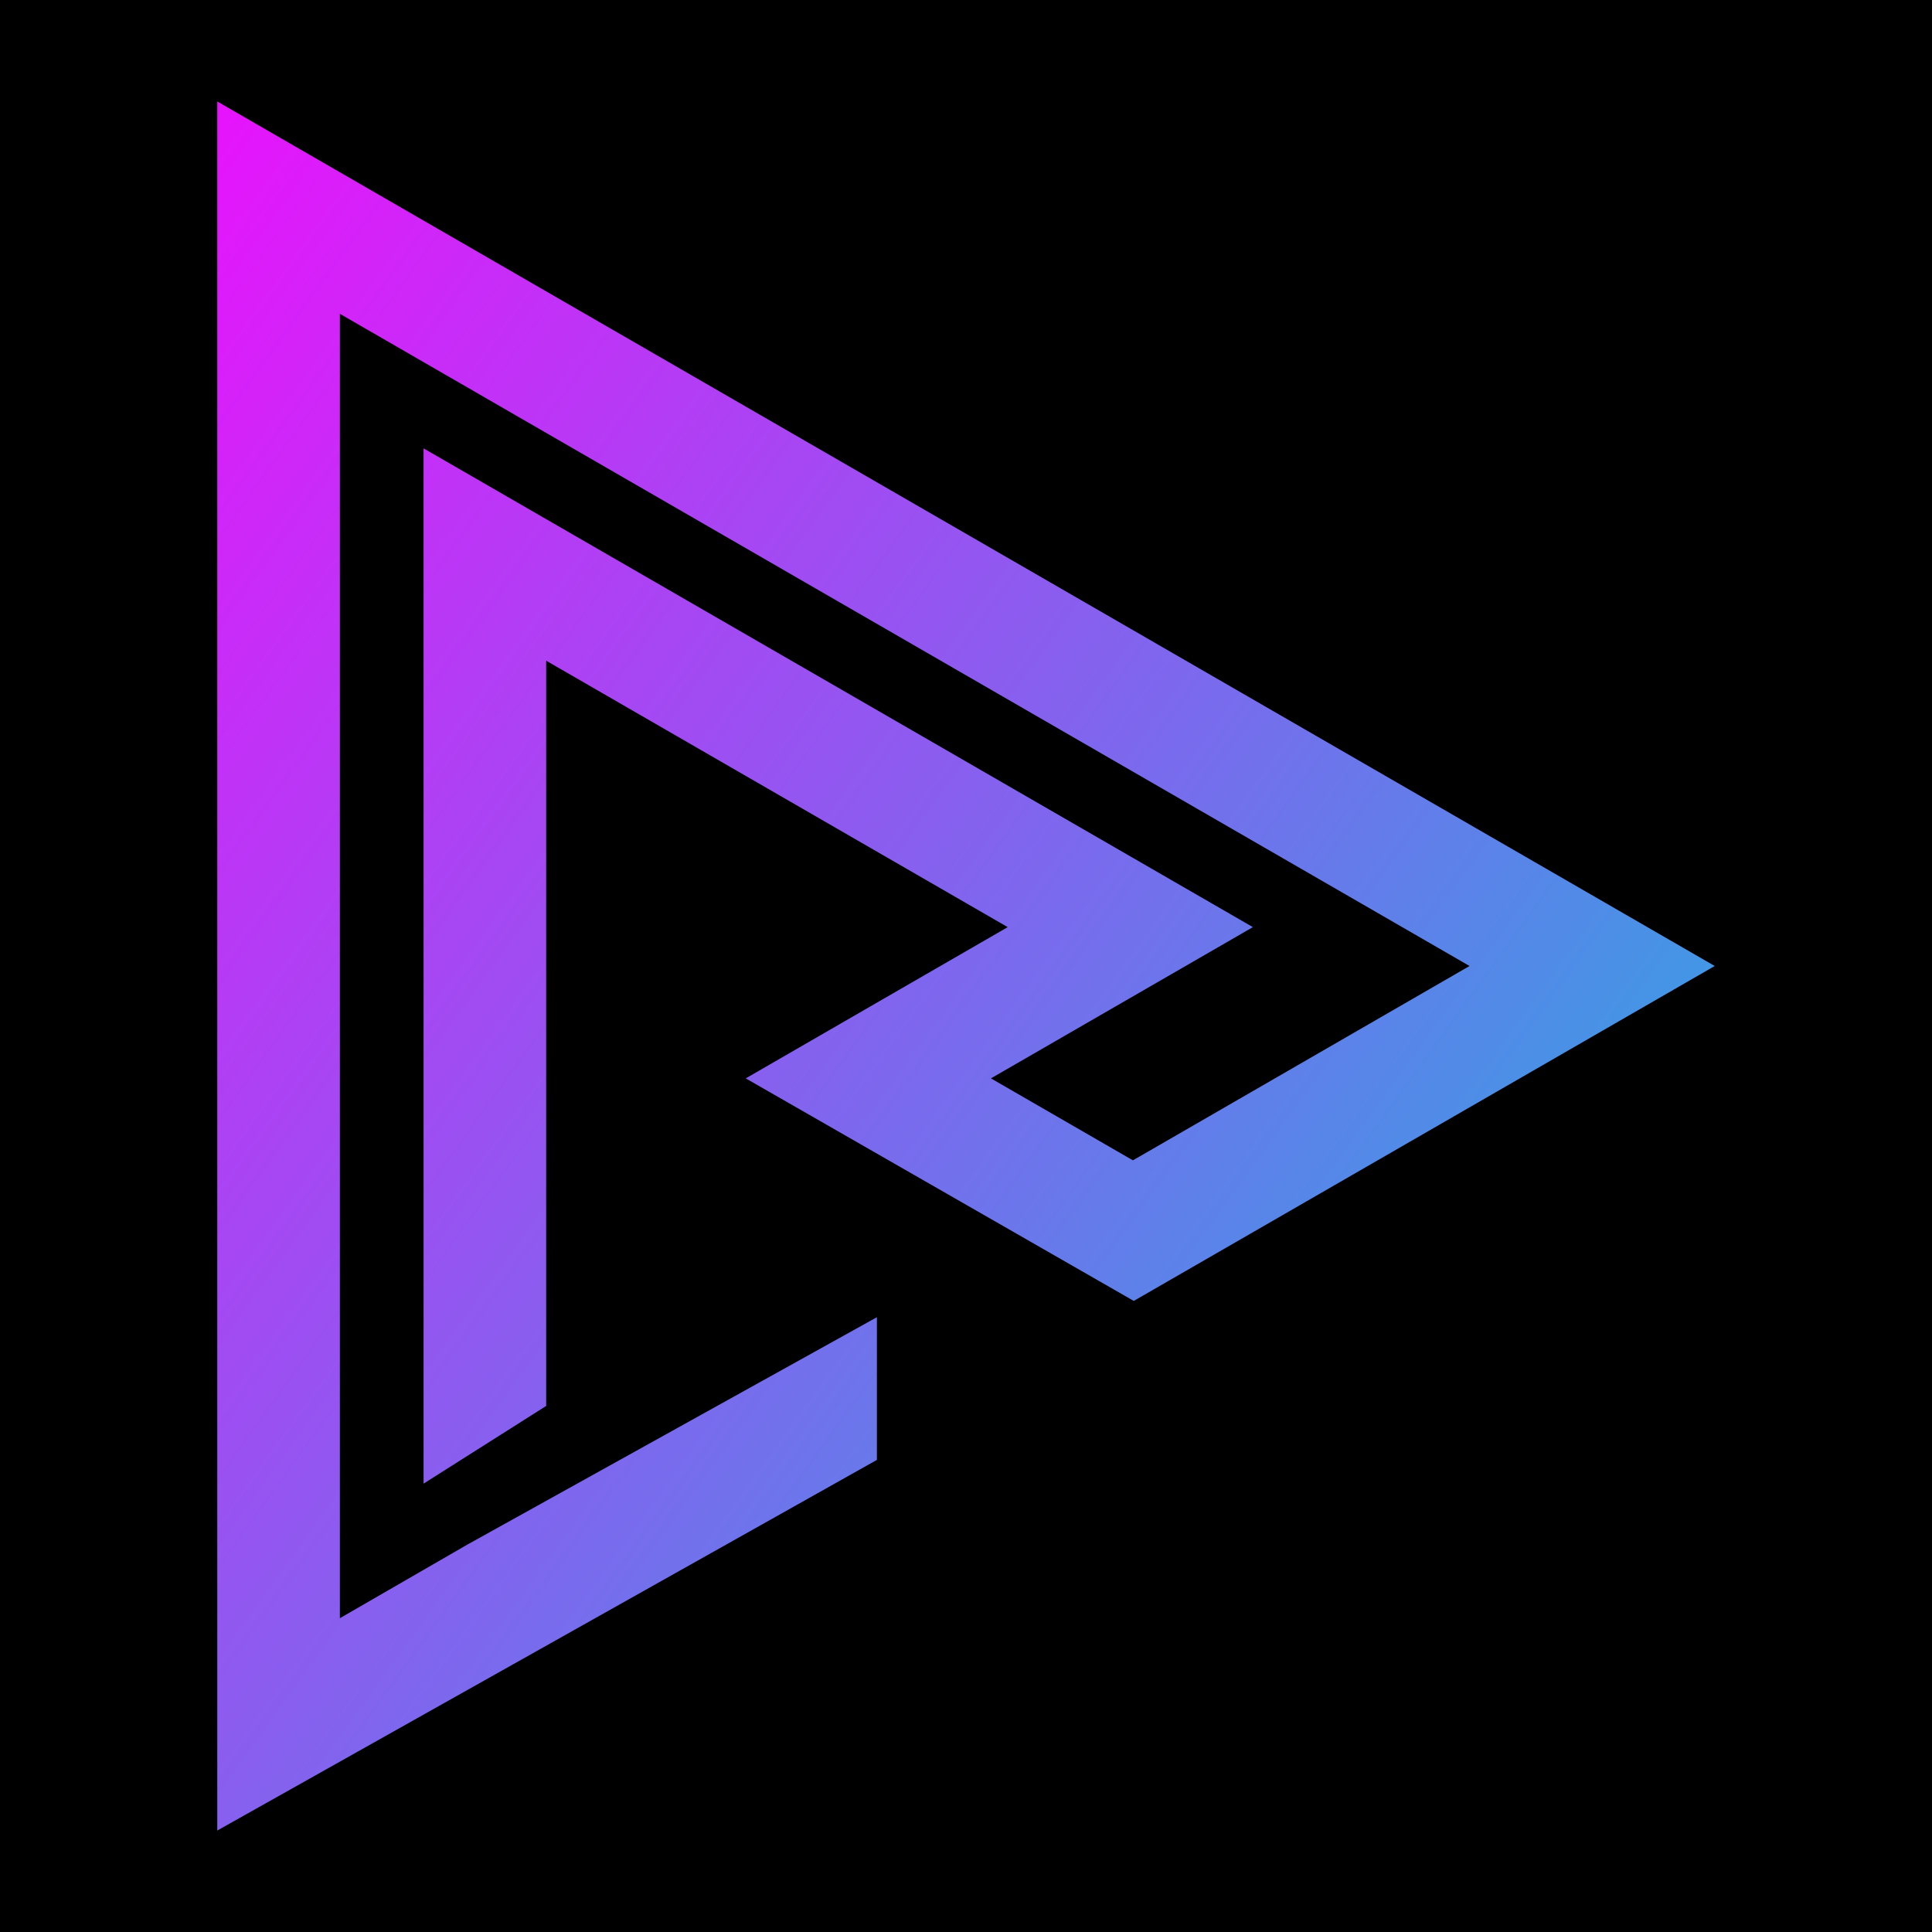 <svg xmlns="http://www.w3.org/2000/svg" viewBox="0 0 512 512"><defs><style>.cls-1{fill:url(#linear-gradient);}</style><linearGradient id="linear-gradient" x1="-90.42" y1="120.17" x2="390.73" y2="467.94" gradientUnits="userSpaceOnUse"><stop offset="0" stop-color="#f0f"/><stop offset="1" stop-color="#29abe2"/></linearGradient></defs><g id="Calque_2" data-name="Calque 2"><g id="Calque_1-2" data-name="Calque 1"><rect width="512" height="512"/><g id="Triangle_play" data-name="Triangle play"><polygon class="cls-1" points="57.58 26.89 57.58 485.11 232.39 386.89 232.39 349.07 123.84 409.34 90.07 428.84 90.07 83.16 389.44 256 311.76 300.85 300.23 307.5 262.61 285.78 332.03 245.7 112.25 118.82 112.25 217.73 112.25 372.59 112.25 393.18 144.74 372.59 144.74 175.09 267.05 245.7 230.12 267.02 197.63 285.78 300.46 344.76 454.42 256 57.58 26.89"/></g></g></g></svg>
